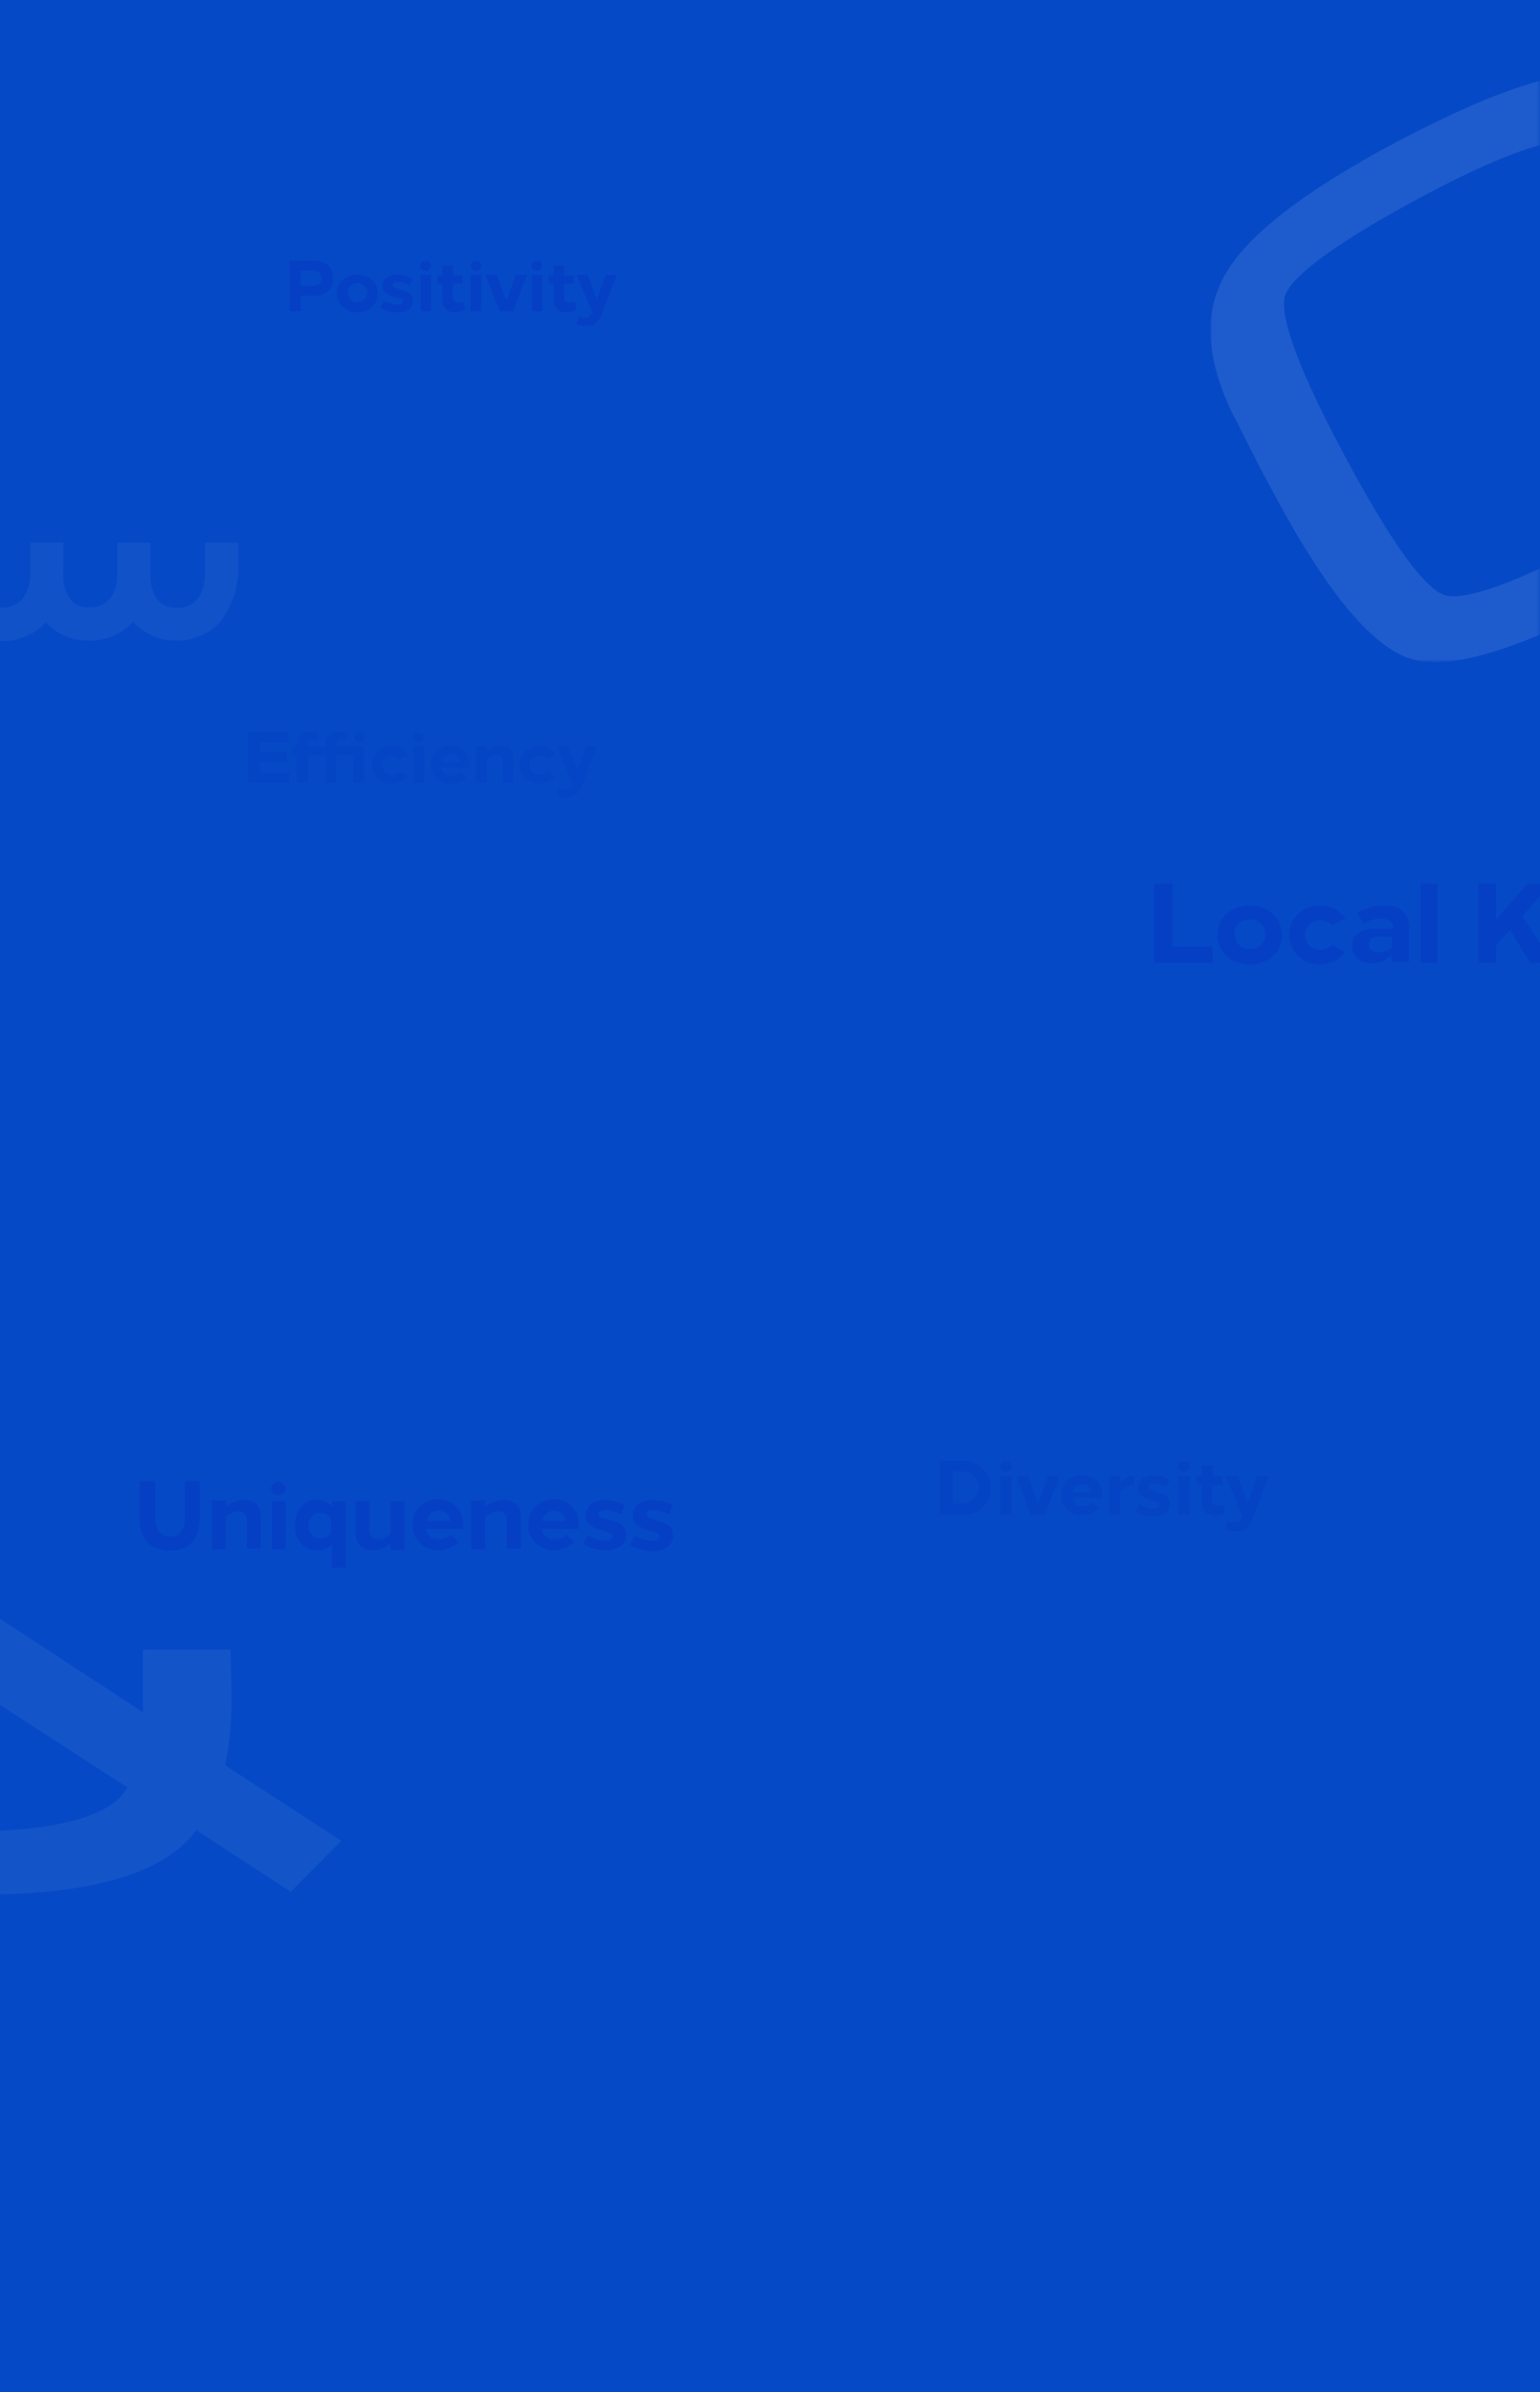 <?xml version="1.0" encoding="utf-8"?>
<!-- Generator: Adobe Illustrator 24.0.1, SVG Export Plug-In . SVG Version: 6.00 Build 0)  -->
<svg version="1.1" id="Layer_1" xmlns="http://www.w3.org/2000/svg" xmlns:xlink="http://www.w3.org/1999/xlink" x="0px" y="0px"
	 viewBox="0 0 375 582" style="enable-background:new 0 0 375 582;" xml:space="preserve">
<style type="text/css">
	.st0{fill:#0549C6;}
	.st1{fill:#0549C6;filter:url(#Adobe_OpacityMaskFilter);}
	.st2{mask:url(#mask0_1_);}
	.st3{fill:#FFFFFF;fill-opacity:0.1;}
	.st4{opacity:0.2;}
	.st5{fill:#051CBD;fill-opacity:0.5;}
	.st6{fill:#051CBD;}
	.st7{clip-path:url(#SVGID_2_);}
	.st8{opacity:0.7;}
	.st9{clip-path:url(#SVGID_4_);}
	.st10{clip-path:url(#SVGID_6_);}
	.st11{fill:#FFFFFF;fill-opacity:0.3;}
	.st12{clip-path:url(#SVGID_8_);}
	.st13{fill:#FFFFFF;fill-opacity:5.000000e-02;}
</style>
<rect y="0" class="st0" width="375" height="582"/>
<defs>
	<filter id="Adobe_OpacityMaskFilter" filterUnits="userSpaceOnUse" x="294.7" y="17.9" width="146.6" height="143.2">
		<feColorMatrix  type="matrix" values="1 0 0 0 0  0 1 0 0 0  0 0 1 0 0  0 0 0 1 0"/>
	</filter>
</defs>
<mask maskUnits="userSpaceOnUse" x="294.7" y="17.9" width="146.6" height="143.2" id="mask0_1_">
	<rect y="0" class="st1" width="375" height="582"/>
</mask>
<g class="st2">
	<path class="st3" d="M339,35.1C316.9,47,303.6,57.4,298.2,67c-5.5,9.8-4.4,21.9,3.2,36.1l5,9.9l3.9,7.3
		c13.1,24.4,24.2,37.6,33.9,40.2c9.7,2.6,27-2.9,53-16.8c26.1-14,40.3-25.4,43.3-34.9c3.1-9.5-2-26.4-15.5-51.7
		c-12.6-23.5-23.5-36.1-33.4-38.6C381.8,16,364.6,21.5,339,35.1z M345.8,48.1c17.8-9.5,29.9-14.1,36.1-13.7
		c5.9,0.4,11.8,6.1,17.5,16.9l8.9,16.5c13.9,26,15.6,35.6,14.6,39c-1,3.4-7.5,10.4-32.9,24c-25.3,13.5-34.7,15.1-38.2,14
		c-3.5-1.1-10.4-7.8-24.3-33.8c-13.9-25.9-15.6-35.5-14.6-39C314,68.6,320.5,61.7,345.8,48.1z"/>
</g>
<g class="st4">
	<path class="st5" d="M145.4,181.6h-2.7l-2.2,5.9l-2.2-5.9h-2.7l3.8,9l-0.1,0.3c-0.4,0.8-0.9,1.1-1.6,1.1c-0.4,0-0.9-0.1-1.5-0.3
		l-0.7,1.8c0.9,0.4,1.9,0.5,2.6,0.5c1.8,0,2.8-0.9,3.6-2.8L145.4,181.6z M131.2,181.5c-2.6,0-4.7,2-4.7,4.6c0,2.6,2.2,4.6,4.7,4.6
		c1.6,0,3-0.8,3.9-1.9l-2-1.1c-0.4,0.5-1.1,0.8-1.9,0.8c-1.2,0-2.3-0.9-2.3-2.3c0-1.3,1.1-2.3,2.3-2.3c0.8,0,1.3,0.3,1.9,0.8l2-1.1
		C134.1,182.2,132.6,181.5,131.2,181.5z M121.9,181.5c-1.2,0-2.4,0.4-3.4,1.2v-1.1h-2.6v8.8h2.6v-5.9c0.7-0.5,1.5-0.9,2.3-0.9
		c1.1,0,1.6,0.7,1.6,1.6v5.3h2.6v-5.9C125,182.7,123.7,181.5,121.9,181.5z M107.6,185.4c0.1-1.2,0.9-1.9,2.2-1.9
		c1.2,0,2.2,0.8,2.2,1.9H107.6z M114.3,186.1c0-2.6-1.9-4.6-4.7-4.6c-2.7,0-4.7,2-4.7,4.6c0,2.6,2,4.6,4.7,4.6
		c1.5,0,2.8-0.5,3.9-1.5l-1.5-1.3c-0.5,0.5-1.3,0.8-2.3,0.8c-1.3,0-2-0.7-2.3-1.9h6.7v-0.7H114.3z M103.3,181.6h-2.6v8.8h2.6V181.6z
		 M101.9,178.2c-0.8,0-1.3,0.5-1.3,1.2c0,0.7,0.7,1.2,1.3,1.2c0.8,0,1.3-0.5,1.3-1.2C103.3,178.8,102.7,178.2,101.9,178.2z
		 M95.3,181.5c-2.6,0-4.7,2-4.7,4.6c0,2.6,2.2,4.6,4.7,4.6c1.6,0,3-0.8,3.9-1.9l-2-1.1c-0.4,0.5-1.1,0.8-1.9,0.8
		c-1.2,0-2.3-0.9-2.3-2.3c0-1.3,1.1-2.3,2.3-2.3c0.8,0,1.3,0.3,1.9,0.8l2-1.1C98.3,182.2,96.9,181.5,95.3,181.5z M87.6,178.2
		c-0.8,0-1.3,0.5-1.3,1.2c0,0.7,0.7,1.2,1.3,1.2c0.8,0,1.3-0.5,1.3-1.2C89,178.8,88.3,178.2,87.6,178.2z M75.5,178
		c-1.8,0-3.2,0.8-3.2,3v0.7h-1.2v2h1.2v6.7h2.6v-6.7h4.4v6.7h2.6v-6.7H86v6.7h2.6v-8.8h-6.7v-0.5c0-0.9,0.5-1.2,1.2-1.2
		c0.4,0,0.8,0.1,1.2,0.3l0.4-1.8c-0.7-0.3-1.5-0.4-2.2-0.4c-1.8,0-3.2,0.8-3.2,3v0.7h-4.4v-0.5c0-0.9,0.5-1.2,1.2-1.2
		c0.4,0,0.8,0.1,1.2,0.3l0.4-1.8C77.1,178.1,76.3,178,75.5,178z M70.2,178.1h-9.8v12.3h10V188h-7.1v-2.6h6.5V183h-6.5v-2.4h7V178.1z
		"/>
	<path class="st6" d="M150.2,66.9h-2.7l-2.2,5.9l-2.2-5.9h-2.7l3.8,9l-0.1,0.3c-0.4,0.8-0.9,1.1-1.6,1.1c-0.4,0-0.9-0.1-1.5-0.3
		l-0.7,1.8c0.9,0.4,1.9,0.5,2.6,0.5c1.8,0,2.8-0.9,3.6-2.8L150.2,66.9z M139.9,73.4c-0.4,0.1-0.8,0.3-1.2,0.3
		c-0.7,0-1.3-0.4-1.3-1.3v-3.4h2.3v-2h-2.3v-2.4h-2.6v2.4h-1.2v2h1.2v3.9c0,2,1.3,3.1,3,3.1c0.9,0,1.8-0.3,2.6-0.7L139.9,73.4z
		 M132.1,66.9h-2.6v8.8h2.6V66.9z M130.7,63.5c-0.8,0-1.3,0.5-1.3,1.2c0,0.7,0.7,1.2,1.3,1.2c0.8,0,1.3-0.5,1.3-1.2
		C132.2,64.1,131.5,63.5,130.7,63.5z M125.6,66.9l-2.3,6.2l-2.3-6.2h-2.8l3.5,8.8h3.2l3.5-8.8H125.6z M117.2,66.9h-2.6v8.8h2.6V66.9
		z M115.9,63.5c-0.8,0-1.3,0.5-1.3,1.2c0,0.7,0.7,1.2,1.3,1.2c0.8,0,1.3-0.5,1.3-1.2C117.2,64.1,116.7,63.5,115.9,63.5z M112.8,73.4
		c-0.4,0.1-0.8,0.3-1.2,0.3c-0.7,0-1.3-0.4-1.3-1.3v-3.4h2.3v-2h-2.3v-2.4h-2.6v2.4h-1.2v2h1.2v3.9c0,2,1.3,3.1,3,3.1
		c0.9,0,1.8-0.3,2.6-0.7L112.8,73.4z M105,66.9h-2.6v8.8h2.6V66.9z M103.6,63.5c-0.8,0-1.3,0.5-1.3,1.2c0,0.7,0.7,1.2,1.3,1.2
		c0.8,0,1.3-0.5,1.3-1.2C105.1,64.1,104.4,63.5,103.6,63.5z M96.7,66.8c-2.3,0-3.6,1.1-3.6,2.8c0,1.3,0.8,2,2.8,2.6l1.1,0.3
		c0.9,0.3,1.1,0.4,1.1,0.8c0,0.5-0.4,0.8-1.2,0.8c-1.1,0-2.3-0.4-3.4-0.9l-0.9,1.6c1.2,0.8,2.7,1.2,4.2,1.2c2.4,0,3.8-1.1,3.8-2.8
		c0-1.3-0.8-2.2-3-2.7l-0.7-0.3c-1.1-0.3-1.2-0.4-1.2-0.8c0-0.5,0.4-0.8,1.2-0.8c0.8,0,2,0.3,2.8,0.8l0.8-1.6
		C99.4,67,98.1,66.8,96.7,66.8z M87,68.9c1.3,0,2.4,0.9,2.4,2.3c0,1.3-0.9,2.3-2.4,2.3c-1.3,0-2.3-0.9-2.3-2.3
		C84.6,69.9,85.7,68.9,87,68.9z M87,66.8c-2.8,0-5,1.9-5,4.6c0,2.6,2.2,4.6,5,4.6s5-1.9,5-4.6C91.9,68.7,89.9,66.8,87,66.8z
		 M75.7,65.8c1.8,0,2.6,0.5,2.6,1.9c0,1.3-0.8,1.9-2.6,1.9h-2.4v-3.8H75.7z M70.5,63.4v12.3h2.8V72H76c3.4,0,5.1-1.3,5.1-4.3
		c0-3-1.8-4.3-5.4-4.3H70.5z"/>
	<g>
		<path class="st6" d="M372.6,234.3h2.4v-4.9l-4.3-6.5l4.3-4.8l0-3l-3.2,0l-7.5,8.7V215H360v19.3h4.3V230l3.4-3.8L372.6,234.3z
			 M350,215h-4.1v19.3h4.1V215z M335.7,231.7c-1.5,0-2.4-0.6-2.4-1.9c0-1.3,0.9-1.9,2.6-1.9h3v2.8
			C337.8,231.5,336.8,231.7,335.7,231.7z M337.2,220.3c-2.4,0-4.5,0.6-6.6,1.7l1.3,2.8c1.3-0.8,3-1.3,4.3-1.3c1.9,0,3,0.8,3,2.3v0.2
			h-4.7c-3.2,0-5.3,1.5-5.3,4.2c0,2.5,1.9,4.2,4.9,4.2c1.7,0,3.2-0.6,4.7-1.9v1.5h4.3v-8.7C343,222,340.8,220.3,337.2,220.3z
			 M321.4,220.3c-4.3,0-7.5,3.2-7.5,7.2s3.4,7.2,7.5,7.2c2.6,0,4.7-1.3,6.2-3l-3.2-1.9c-0.6,0.8-1.7,1.3-3,1.3
			c-1.9,0-3.6-1.5-3.6-3.6s1.7-3.6,3.6-3.6c1.3,0,2.1,0.4,3,1.3l3.2-1.7C326.1,221.4,323.9,220.3,321.4,220.3z M304.3,223.7
			c2.1,0,3.8,1.5,3.8,3.6c0,2.1-1.5,3.6-3.8,3.6c-2.1,0-3.6-1.5-3.6-3.6C300.4,225.2,302.1,223.7,304.3,223.7z M304.3,220.3
			c-4.5,0-7.9,3-7.9,7.2c0,4,3.4,7.2,7.9,7.2s7.9-3,7.9-7.2C312,223.3,308.8,220.3,304.3,220.3z M285.5,215H281v19.3h14.3v-4h-9.8
			V215z"/>
	</g>
	<g>
		<g>
			<defs>
				<rect id="SVGID_1_" x="34" y="360.4" width="130" height="21.1"/>
			</defs>
			<clipPath id="SVGID_2_">
				<use xlink:href="#SVGID_1_"  style="overflow:visible;"/>
			</clipPath>
			<g class="st7">
				<path class="st6" d="M158.9,365c-3,0-4.8,1.5-4.8,3.8c0,1.8,1.1,2.7,3.7,3.5l1.4,0.4c1.2,0.4,1.4,0.5,1.4,1.1
					c0,0.7-0.5,1.1-1.6,1.1c-1.4,0-3-0.5-4.4-1.3l-1.2,2.2c1.6,1.1,3.5,1.6,5.5,1.6c3.2,0,5-1.5,5-3.8c0-1.8-1.1-2.9-3.9-3.6
					l-0.9-0.4c-1.4-0.4-1.6-0.5-1.6-1.1c0-0.7,0.5-1.1,1.6-1.1s2.7,0.4,3.7,1.1l1.1-2.2C162.4,365.4,160.6,365,158.9,365z
					 M147.4,365c-3,0-4.8,1.5-4.8,3.8c0,1.8,1.1,2.7,3.7,3.5l1.4,0.4c1.2,0.4,1.4,0.5,1.4,1.1c0,0.7-0.5,1.1-1.6,1.1
					c-1.4,0-3-0.5-4.4-1.3l-1.1,2c1.6,1.1,3.5,1.6,5.5,1.6c3.2,0,5-1.5,5-3.8c0-1.8-1.1-2.9-3.9-3.6l-1.2-0.2
					c-1.4-0.4-1.6-0.5-1.6-1.1c0-0.7,0.5-1.1,1.6-1.1c1.1,0,2.7,0.4,3.7,1.1l1.1-2.2C150.7,365.4,148.9,365,147.4,365z M132.1,370.1
					c0.2-1.6,1.2-2.5,2.8-2.5c1.6,0,2.8,1.1,2.8,2.5H132.1z M141,371c0-3.5-2.5-6.2-6.2-6.2c-3.5,0-6.2,2.7-6.2,6.2s2.7,6.2,6.2,6.2
					c1.9,0,3.7-0.7,5.1-2l-1.9-1.8c-0.7,0.7-1.8,1.1-3,1.1c-1.8,0-2.7-0.9-3-2.5h8.9V371H141z M122.7,365c-1.6,0-3.2,0.5-4.6,1.6
					v-1.5h-3.4V377h3.4v-8c1.1-0.7,2.1-1.3,3.2-1.3c1.4,0,2.1,0.9,2.1,2.2v6.9h3.4V369C126.8,366.4,125.4,365,122.7,365z M104,370.1
					c0.2-1.6,1.2-2.5,2.8-2.5s2.8,1.1,2.8,2.5H104z M112.8,371c0-3.5-2.5-6.2-6.2-6.2c-3.5,0-6.2,2.7-6.2,6.2s2.7,6.2,6.2,6.2
					c1.9,0,3.7-0.7,5.1-2l-1.9-1.8c-0.7,0.7-1.8,1.1-3,1.1c-1.8,0-2.7-0.9-3-2.5h8.9V371H112.8z M95.1,365.2v8
					c-0.9,0.7-1.9,1.3-3,1.3c-1.4,0-2.1-0.9-2.1-2.2v-7.1h-3.4v8c0,2.5,1.6,4,4.1,4c1.6,0,3.2-0.5,4.4-1.6v1.5h3.4v-11.8H95.1z
					 M77.9,374.3c-1.8,0-2.8-1.5-2.8-3.1c0-1.8,1.2-3.1,2.8-3.1c1.2,0,2.1,0.5,2.7,1.5v3.5C80.2,373.7,79.2,374.3,77.9,374.3z
					 M80.8,365.2v1.3c-0.9-0.9-2.1-1.6-3.7-1.6c-3,0-5.3,2.5-5.3,6.2c0,3.6,2.3,6.2,5.3,6.2c1.6,0,2.8-0.5,3.7-1.6v6h3.4v-16.4H80.8
					z M69.6,365.2h-3.4V377h3.4V365.2z M67.8,360.6c-1.1,0-1.8,0.7-1.8,1.6c0,0.9,0.9,1.6,1.8,1.6c1.1,0,1.8-0.7,1.8-1.6
					C69.6,361.4,68.9,360.6,67.8,360.6z M59.5,365c-1.6,0-3.2,0.5-4.4,1.6v-1.5h-3.5V377h3.4v-8c1.1-0.7,2.1-1.3,3-1.3
					c1.4,0,2.1,0.9,2.1,2.2v6.9h3.4V369C63.6,366.4,62,365,59.5,365z M48.5,360.4H45v9.1c0,2.7-1.2,4.4-3.7,4.4
					c-2.3-0.2-3.5-1.6-3.5-4.4v-9.1H34v9.1c0,5.1,2.7,7.8,7.3,7.8c4.8,0,7.3-2.7,7.3-7.8V360.4z"/>
			</g>
		</g>
	</g>
	<g class="st8">
		<g>
			<defs>
				<rect id="SVGID_3_" x="229" y="355.4" width="80" height="17.1"/>
			</defs>
			<clipPath id="SVGID_4_">
				<use xlink:href="#SVGID_3_"  style="overflow:visible;"/>
			</clipPath>
			<g class="st9">
				<path class="st6" d="M309,359.2h-2.9l-2.3,6.4l-2.4-6.4h-2.9l4,9.7l-0.1,0.3c-0.4,0.9-1,1.2-1.7,1.2c-0.4,0-1-0.1-1.6-0.3
					l-0.7,1.9c1,0.4,2,0.6,2.7,0.6c1.9,0,3-1,3.9-3.1L309,359.2z M297.8,366.1c-0.4,0.1-0.9,0.3-1.3,0.3c-0.7,0-1.4-0.4-1.4-1.5
					v-3.6h2.6v-2.2h-2.4v-2.6h-2.7v2.6h-1.3v2.2h1.3v4.2c0,2.2,1.4,3.3,3.1,3.3c1,0,1.9-0.3,2.7-0.7L297.8,366.1z M289.7,359.2H287
					v9.4h2.7V359.2z M288.2,355.5c-0.9,0-1.4,0.6-1.4,1.3c0,0.7,0.7,1.3,1.4,1.3c0.9,0,1.4-0.6,1.4-1.3
					C289.7,356.1,289.1,355.5,288.2,355.5z M281,359c-2.4,0-3.9,1.2-3.9,3.1c0,1.5,0.9,2.2,3,2.8l1.1,0.3c1,0.3,1.1,0.4,1.1,0.9
					c0,0.6-0.4,0.9-1.3,0.9c-1.1,0-2.4-0.4-3.6-1l-1,1.7c1.3,0.9,2.9,1.3,4.4,1.3c2.6,0,4-1.2,4-3.1c0-1.5-0.9-2.3-3.1-2.9l-0.7-0.3
					c-1.1-0.3-1.3-0.4-1.3-0.9c0-0.6,0.4-0.9,1.3-0.9c0.9,0,2.1,0.3,3,0.9l0.7-1.7C283.8,359.3,282.4,359,281,359z M276.2,359
					c-1.3,0-2.4,0.7-3.4,1.9v-1.7h-2.7v9.4h2.7v-5.5c1-1.2,2.1-1.7,3.4-1.7V359z M261.2,363.1c0.1-1.3,1-2,2.3-2
					c1.3,0,2.3,0.9,2.3,2H261.2z M268.4,363.8c0-2.8-2-4.9-5-4.9c-2.9,0-5,2.2-5,4.9c0,2.8,2.1,4.9,5,4.9c1.6,0,3-0.6,4.2-1.6
					l-1.6-1.5c-0.6,0.6-1.4,0.9-2.4,0.9c-1.4,0-2.1-0.7-2.4-2h7.2v-0.7H268.4z M255.2,359.2l-2.4,6.7l-2.4-6.7h-3l3.6,9.4h3.4
					l3.6-9.4H255.2z M246.3,359.2h-2.7v9.4h2.7V359.2z M244.9,355.5c-0.9,0-1.4,0.6-1.4,1.3c0,0.7,0.7,1.3,1.4,1.3
					c0.9,0,1.4-0.6,1.4-1.3C246.3,356.1,245.7,355.5,244.9,355.5z M234.3,358c2.1,0,4,1.7,4,3.9c0,2.2-1.9,3.9-4,3.9H232V358H234.3z
					 M234.4,355.4H229v13.2h5.4c3.9,0,6.9-2.9,6.9-6.5C241.3,358.3,238.3,355.4,234.4,355.4z"/>
			</g>
		</g>
	</g>
	<g>
		<defs>
			<rect id="SVGID_5_" x="-1" y="390" width="88" height="71"/>
		</defs>
		<clipPath id="SVGID_6_">
			<use xlink:href="#SVGID_5_"  style="overflow:visible;"/>
		</clipPath>
		<g class="st10">
			<path class="st11" d="M54.8,429.5c1.1-5,1.6-10.6,1.6-16.8l-0.3-11.3H34.8v15.2L0.2,394h-5v17.7L31,434.9
				c-3.5,6.6-15.6,10.3-35.8,10.7V461c27.8-0.1,45-5.3,52.6-15.7l23,15l12.3-12.4L54.8,429.5z"/>
		</g>
	</g>
</g>
<g>
	<defs>
		<rect id="SVGID_7_" x="-4" y="132" width="72" height="24"/>
	</defs>
	<clipPath id="SVGID_8_">
		<use xlink:href="#SVGID_7_"  style="overflow:visible;"/>
	</clipPath>
	<g class="st12">
		<path class="st13" d="M58,139.7c0-0.2,0-0.4,0-0.6V132h-8.1v7.1c0,0.2,0,0.7,0,1.3c-0.1,1.2-0.3,2.2-0.6,3.1c-1.4,4-4.7,4.4-6,4.4
			c-2.1,0-3.6-0.5-4.7-1.7c-1.8-2-2.1-5.5-2-6.7V132h-8v7.5c-0.1,7.7-5.1,8.3-6.6,8.3c-2.1,0-3.6-0.5-4.6-1.7
			c-0.6-0.7-1.1-1.5-1.4-2.4c-0.6-1.7-0.7-3.5-0.6-4.3h0c0-0.1,0-0.2,0-0.3V132h-8v7.1c0,8-5.1,8.7-6.6,8.7c-2.1,0-3.6-0.5-4.6-1.7
			c-1.8-2-2.1-5.5-2-6.7V132h-8v7.1c-0.1,1.3-0.2,8,4.1,12.6c1.8,1.9,5.1,4.3,10.4,4.3c0,0,0.1,0,0.1,0c1,0,6.1-0.2,10-4.2
			c0.1-0.1,0.3-0.3,0.4-0.5c0.1,0.1,0.2,0.2,0.3,0.4c1,1.1,2.5,2.3,4.5,3.1c1.6,0.7,3.5,1.1,5.9,1.1c0,0,0.1,0,0.1,0
			c1.1,0,6.1-0.2,10-4.2c0.1-0.1,0.3-0.3,0.4-0.4c0.1,0.1,0.2,0.2,0.3,0.3c1.8,1.9,5.1,4.3,10.5,4.3c0,0,0.1,0,0.1,0
			c0.7,0,3.2-0.1,5.9-1.4c1.4-0.6,2.8-1.5,4.1-2.8c0.1-0.1,0.3-0.3,0.4-0.4C56.9,146.8,57.8,142.8,58,139.7z"/>
	</g>
</g>
</svg>
